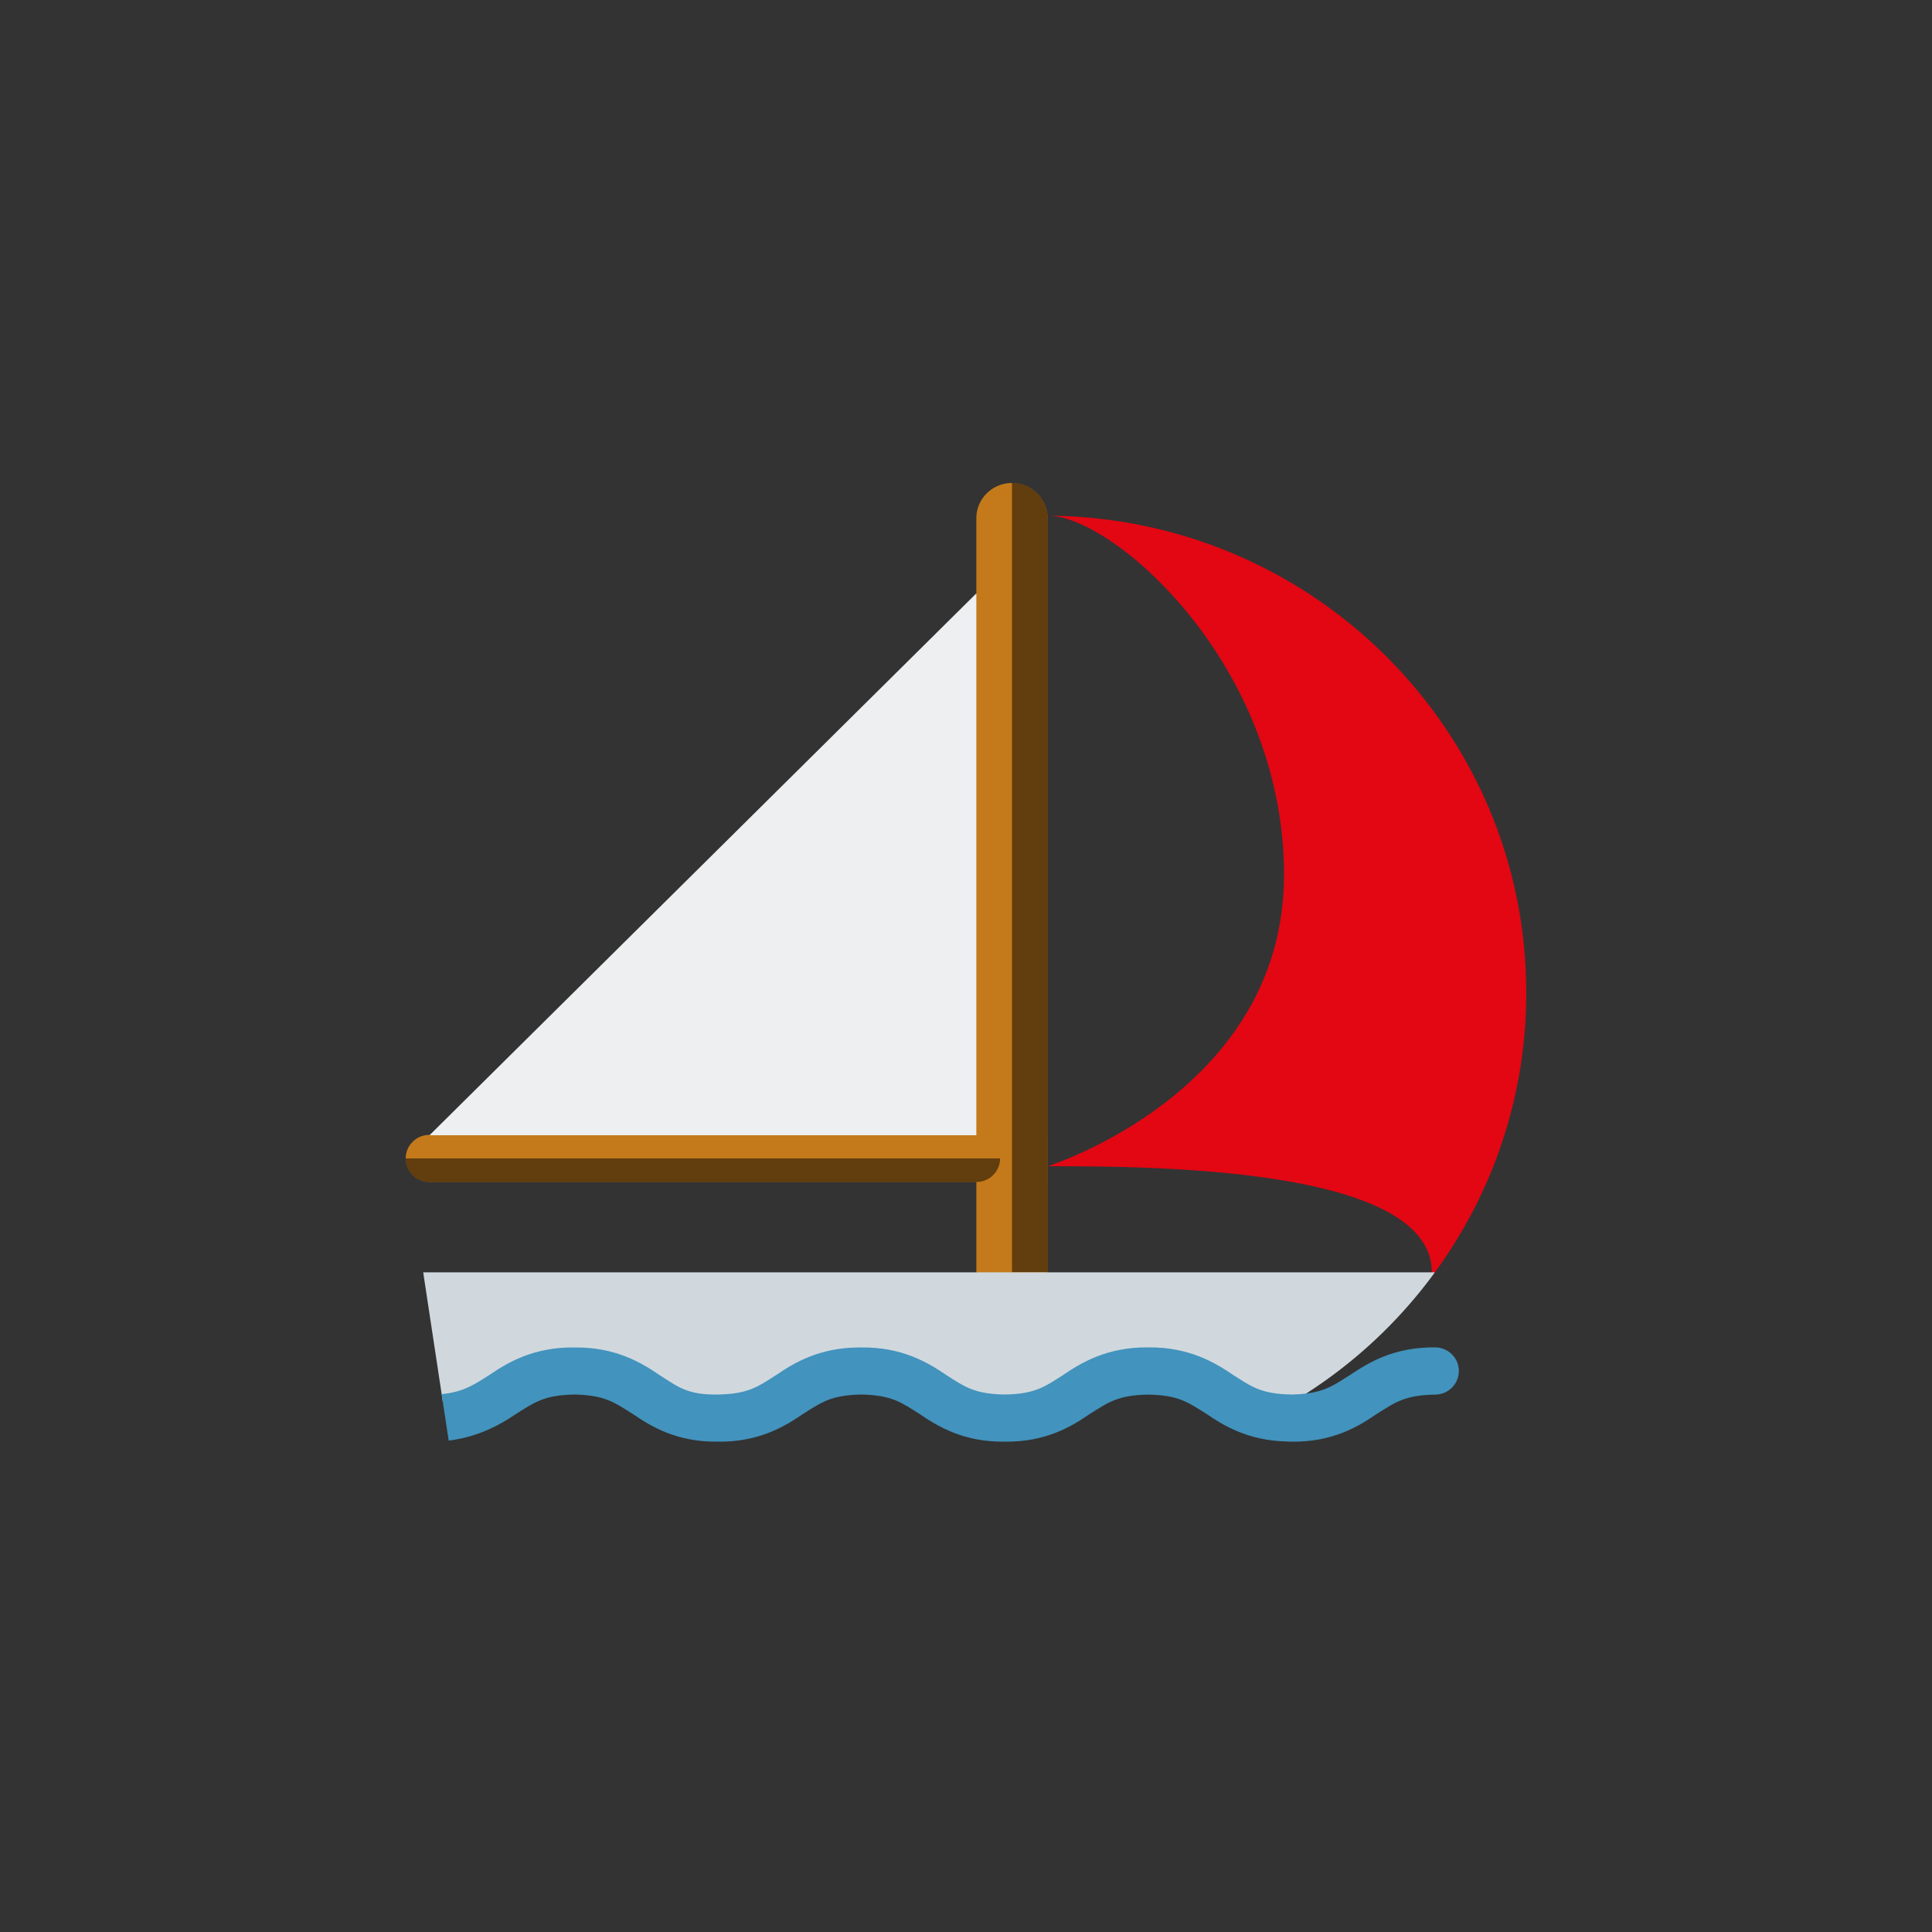 <svg data-bbox="42 50 116 99.243" viewBox="0 0 200 200" height="200" width="200" xmlns="http://www.w3.org/2000/svg" data-type="color">
    <rect x="0" y="0" width="200" height="200" fill="#333333" stroke="none"/>
    <g>
        <path d="M107.412 51.118A3.697 3.697 0 0 0 104.761 50c-2.041 0-3.691 1.637-3.691 3.658v7.767l-8.281 46.554-48.328 9.542.041-.04h-.041c-1.359.001-2.46 1.092-2.461 2.438 0 .648.258 1.233.674 1.67.009.008.015.019.024.029l.052.051a2.464 2.464 0 0 0 1.713.691h56.608v9.348l3.691 1.464 3.68-1.464.014-.002V53.659c0-.989-.401-1.882-1.044-2.541z" fill="#C47A1B" data-color="1"/>
        <path d="M104.761 131.706h3.68l.014-.002V53.658c0-.989-.4-1.882-1.043-2.54A3.697 3.697 0 0 0 104.761 50v81.706z" opacity=".5"/>
        <path d="M101.07 122.359a2.452 2.452 0 0 0 2.461-2.44H42c0 .648.258 1.233.674 1.67.009.008.015.019.024.029a2.464 2.464 0 0 0 1.765.742h56.607z" opacity=".5"/>
        <path fill="#EEEFF1" d="M101.07 117.52V61.426l-56.568 56.055-.041.04 56.609-.001z" data-color="2"/>
        <path d="M109.72 53.404c-.386-.012-.769-.035-1.157-.038.417.012.873.082 1.356.201.062.014.126.032.189.049 7.71 2.066 22.813 16.873 22.813 36.937 0 22.551-24.486 30.173-24.465 30.173 10.98 0 39.763.099 39.765 10.98l-.029.233.35-.233c5.944-8.135 9.458-18.128 9.458-28.939 0-13.511-5.476-25.75-14.344-34.667-8.698-8.748-20.663-14.283-33.936-14.696z" fill="#E30613" data-color="3"/>
        <path d="M108.441 131.706h.014v-.002l-.014.002z" fill="#E30613" data-color="3"/>
        <path d="M148.54 131.71a49.658 49.658 0 0 1-13.33 12.55c-.45.29-.91.57-1.37.85-.04 0-.08.01-.13.01-3.16-.06-4.16-.83-6.06-2.03-1.81-1.23-4.52-2.9-8.79-2.85-4.27-.06-6.98 1.62-8.79 2.85-1.9 1.21-2.9 1.97-6.06 2.03-3.16-.06-4.17-.83-6.07-2.03-1.81-1.23-4.51-2.9-8.78-2.85-4.26-.05-6.98 1.62-8.79 2.85-1.9 1.21-2.9 1.98-6.06 2.03s-4.16-.82-6.06-2.03c-1.81-1.23-4.52-2.9-8.79-2.85-4.27-.06-6.98 1.62-8.79 2.85-1.62 1.03-2.6 1.74-4.84 1.96l-.11-.73-1.91-12.61h104.73z" fill="#D0D8DD" data-color="4"/>
        <path d="M151.02 141.92c0 1.35-1.1 2.45-2.46 2.45-3.16.05-4.16.82-6.07 2.02-1.81 1.24-4.51 2.91-8.78 2.85-.19.01-.36-.01-.55-.02-3.94-.09-6.51-1.65-8.23-2.83-1.91-1.2-2.91-1.97-6.07-2.02-3.16.05-4.16.82-6.07 2.02-1.81 1.24-4.51 2.91-8.78 2.85-4.27.06-6.98-1.61-8.79-2.85-1.9-1.2-2.9-1.97-6.06-2.03-3.16.06-4.16.83-6.06 2.03-1.82 1.24-4.52 2.91-8.79 2.85-4.27.06-6.97-1.61-8.78-2.85-1.91-1.2-2.91-1.97-6.07-2.03-3.16.06-4.16.83-6.07 2.03-1.51 1.03-3.8 2.35-6.94 2.74l-.62-4.08-.11-.73c2.25-.22 3.33-.96 4.95-1.99 1.81-1.23 4.52-2.9 8.79-2.84 4.27-.06 6.98 1.61 8.79 2.84 1.9 1.21 2.9 2.09 6.06 2.03 3.16-.05 4.16-.82 6.06-2.03 1.78-1.21 4.43-2.84 8.57-2.84h.22c4.27-.06 6.97 1.61 8.78 2.84 1.9 1.21 2.91 1.98 6.07 2.03 3.16-.05 4.16-.82 6.06-2.03 1.81-1.23 4.52-2.9 8.79-2.85 4.27-.05 6.98 1.62 8.79 2.85 1.9 1.21 2.9 1.98 6.06 2.03h.13c.51-.01.96-.05 1.37-.1 2.04-.25 3-.94 4.56-1.93.91-.61 2.03-1.33 3.46-1.9 1.44-.57 3.19-.97 5.33-.95 1.36 0 2.46 1.1 2.46 2.44z" fill="#4293BD" data-color="5"/>
    </g>
</svg>
